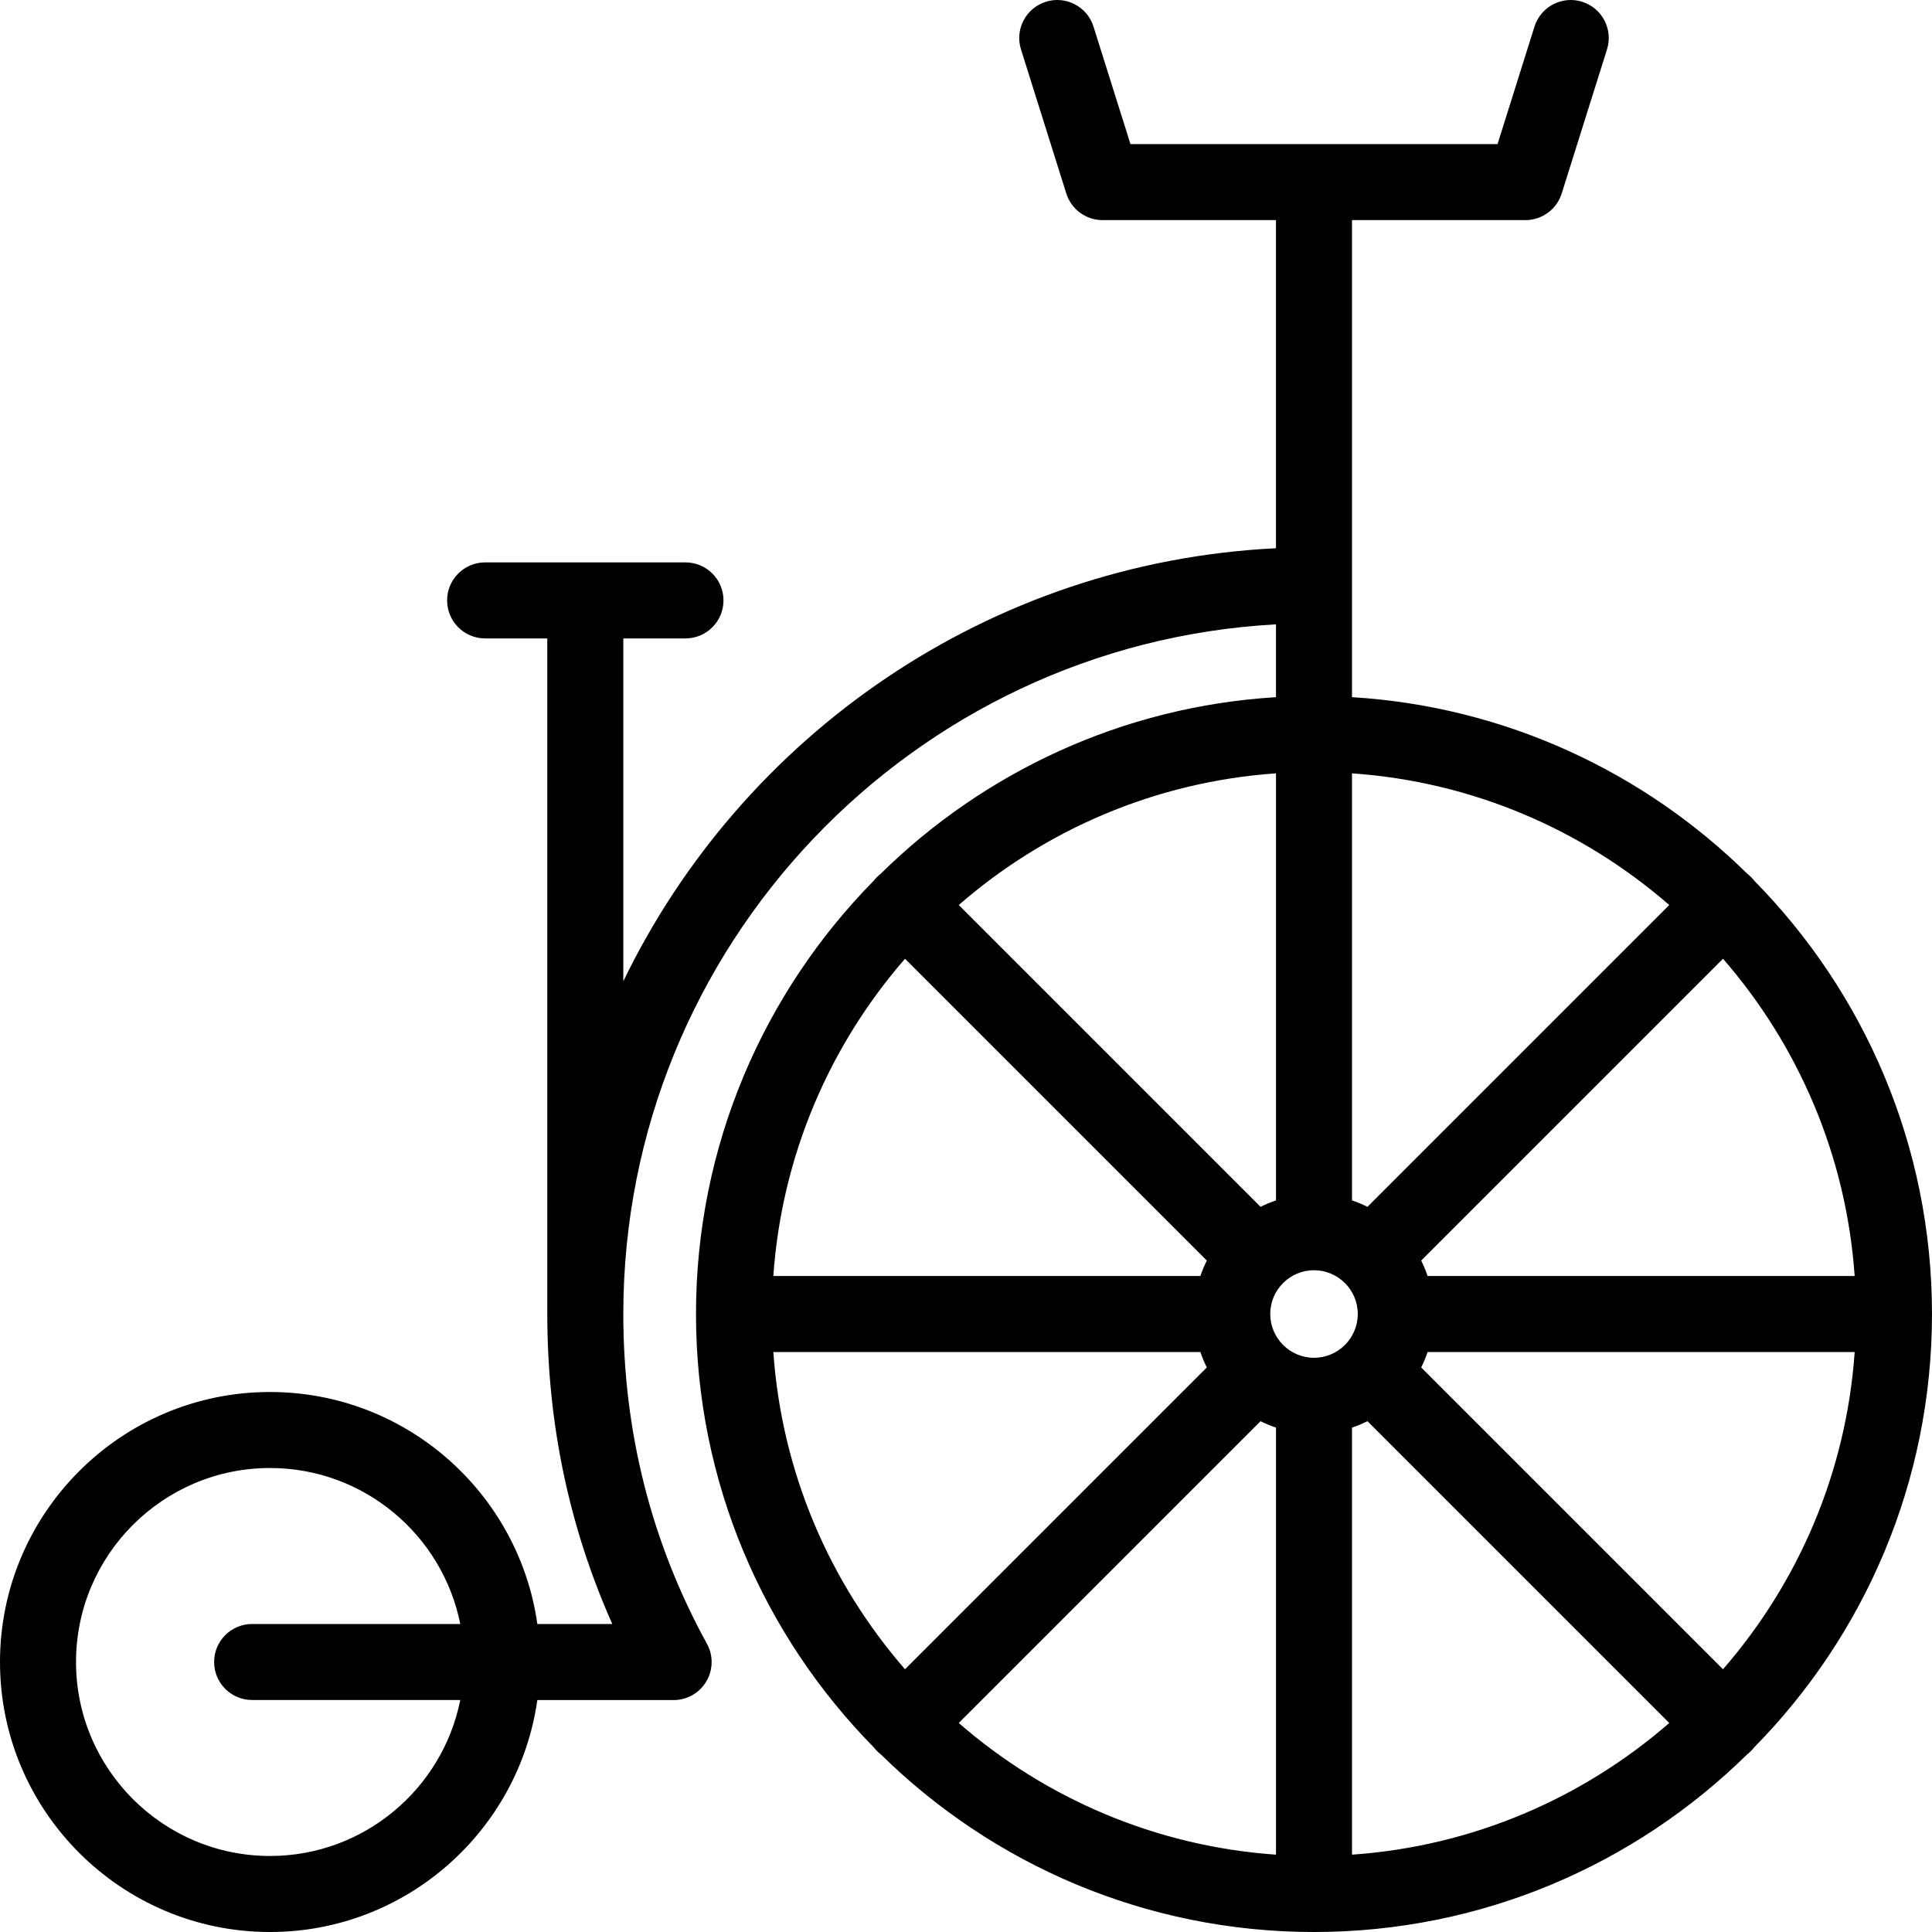 <?xml version="1.0" encoding="iso-8859-1"?>
<!-- Generator: Adobe Illustrator 19.0.0, SVG Export Plug-In . SVG Version: 6.00 Build 0)  -->
<svg version="1.1" id="Capa_1" xmlns="http://www.w3.org/2000/svg" xmlns:xlink="http://www.w3.org/1999/xlink" x="0px" y="0px"
	 viewBox="0 0 457.481 457.481" style="enable-background:new 0 0 457.481 457.481;" xml:space="preserve">
<path id="XMLID_638_" d="M415.393,208.547c-0.235-0.305-0.492-0.598-0.771-0.877c-0.28-0.28-0.573-0.537-0.878-0.772
	c-24.428-24.045-57.245-39.598-93.6-41.815V52.119h41.067c3.931,0,7.406-2.551,8.585-6.3l10.729-34.116
	c1.491-4.742-1.144-9.794-5.885-11.286c-4.744-1.493-9.794,1.144-11.286,5.885l-8.748,27.816h-86.923l-8.748-27.816
	c-1.49-4.741-6.541-7.378-11.286-5.885c-4.741,1.491-7.376,6.544-5.885,11.286l10.729,34.116c1.179,3.749,4.655,6.3,8.585,6.3
	h41.064v77.699c-68.064,3.34-126.395,44.333-154.547,102.543V151.17h14.722c4.971,0,9-4.029,9-9s-4.029-9-9-9h-47.444
	c-4.971,0-9,4.029-9,9s4.029,9,9,9h14.722c0,0,0,155.833,0,159.975c0,25.873,5.173,50.503,15.398,73.413l-17.753-0.002
	c-4.384-31.012-31.102-54.943-63.305-54.943c-35.254,0-63.936,28.681-63.936,63.935c0,35.254,28.681,63.935,63.936,63.935
	c32.196,0,58.91-23.923,63.302-54.926l32.272,0.004h0.001c3.181,0,6.126-1.68,7.746-4.418c1.62-2.738,1.674-6.129,0.141-8.917
	c-13.14-23.905-19.802-50.174-19.802-78.079c0-87.159,68.539-158.612,154.547-163.303v17.24
	c-36.359,2.218-69.177,17.771-93.605,41.821c-0.302,0.233-0.593,0.489-0.87,0.766c-0.277,0.277-0.533,0.568-0.766,0.87
	c-26.021,26.43-42.094,62.674-42.094,102.605c0,39.926,16.077,76.174,42.092,102.604c0.234,0.303,0.49,0.595,0.768,0.873
	c0.278,0.278,0.569,0.534,0.873,0.768c26.429,26.015,62.677,42.092,102.603,42.092s76.168-16.072,102.598-42.087
	c0.306-0.235,0.6-0.493,0.879-0.773c0.28-0.28,0.538-0.574,0.773-0.88c26.015-26.429,42.085-62.67,42.085-102.596
	S441.408,234.977,415.393,208.547z M59.703,402.546l49.282,0.006c-4.197,21.032-22.801,36.929-45.048,36.929
	c-25.329,0-45.936-20.606-45.936-45.935s20.606-45.935,45.936-45.935c22.252,0,40.859,15.903,45.051,36.941l-49.283-0.006
	c0,0,0,0-0.001,0c-4.97,0-9,4.029-9,8.999S54.732,402.546,59.703,402.546z M439.168,302.145H338.044
	c-0.422-1.259-0.931-2.48-1.519-3.654l71.466-71.465C425.755,247.449,437.176,273.514,439.168,302.145z M320.144,183.121
	c28.631,1.992,54.698,13.415,75.12,31.178l-71.466,71.465c-1.174-0.588-2.394-1.096-3.654-1.519V183.121z M302.144,183.121v101.124
	c-1.259,0.422-2.479,0.931-3.653,1.519l-71.466-71.466C247.447,196.535,273.513,185.112,302.144,183.121z M214.297,227.025
	l71.466,71.466c-0.588,1.174-1.096,2.394-1.519,3.654H183.12C185.112,273.514,196.534,247.448,214.297,227.025z M183.12,320.145
	h101.124c0.422,1.259,0.931,2.48,1.519,3.653l-71.466,71.466C196.534,374.842,185.112,348.776,183.12,320.145z M302.144,439.169
	c-28.631-1.992-54.697-13.414-75.119-31.177l71.465-71.466c1.174,0.588,2.394,1.096,3.654,1.519V439.169z M311.144,321.509
	c-5.714,0-10.363-4.649-10.363-10.364s4.649-10.364,10.363-10.364s10.364,4.649,10.364,10.364S316.858,321.509,311.144,321.509z
	 M320.144,439.169V338.045c1.26-0.422,2.479-0.931,3.654-1.519l71.466,71.466C374.841,425.755,348.775,437.178,320.144,439.169z
	 M407.992,395.264l-71.466-71.466c0.587-1.174,1.096-2.395,1.519-3.653h101.124C437.176,348.776,425.755,374.841,407.992,395.264z"
	/>
<g>
</g>
<g>
</g>
<g>
</g>
<g>
</g>
<g>
</g>
<g>
</g>
<g>
</g>
<g>
</g>
<g>
</g>
<g>
</g>
<g>
</g>
<g>
</g>
<g>
</g>
<g>
</g>
<g>
</g>
</svg>

